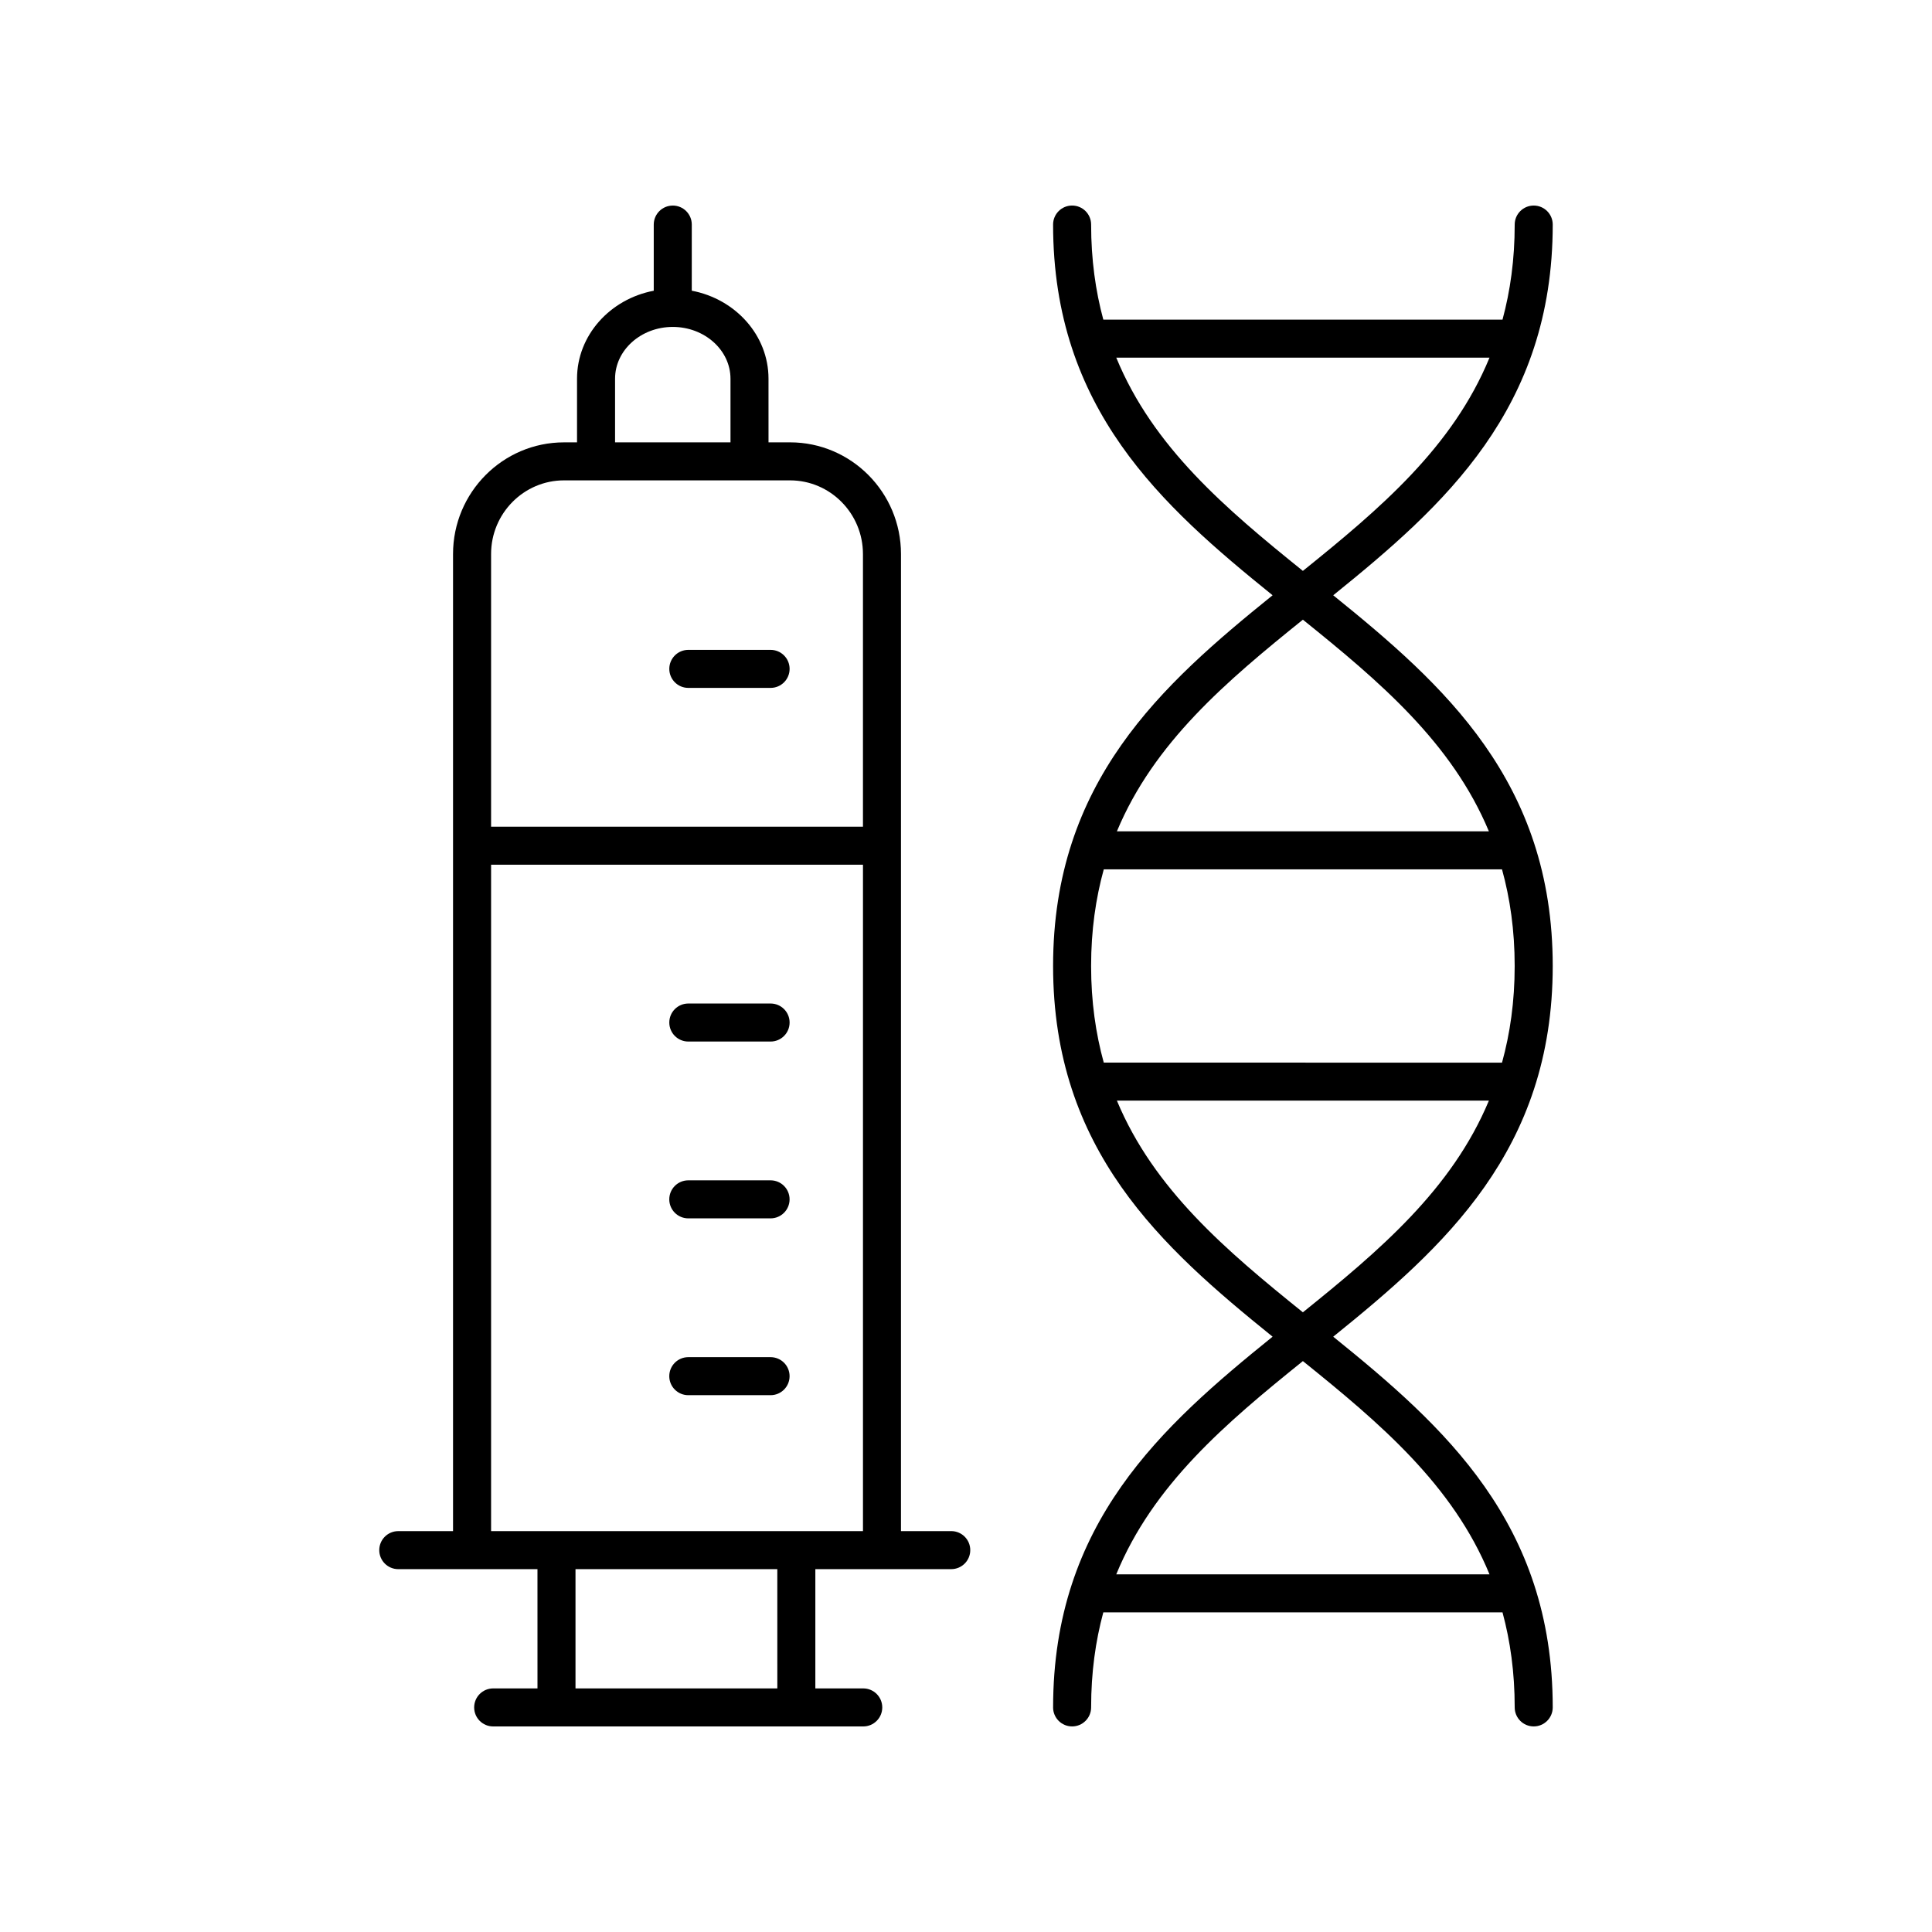 <?xml version="1.0" encoding="UTF-8"?>
<!-- Uploaded to: ICON Repo, www.svgrepo.com, Generator: ICON Repo Mixer Tools -->
<svg fill="#000000" width="800px" height="800px" version="1.1" viewBox="144 144 512 512" xmlns="http://www.w3.org/2000/svg">
 <g>
  <path d="m322.29 198.48c-2.781 0-5.039 2.254-5.039 5.039v17.527c-11.582 2.199-20.332 11.816-20.332 23.324v16.859h-3.453c-16.215 0-29.406 13.273-29.406 29.594v258.94h-14.512c-2.781 0-5.039 2.254-5.039 5.039 0 2.785 2.254 5.039 5.039 5.039h36.887l0.004 31.605h-11.742c-2.781 0-5.039 2.254-5.039 5.039s2.254 5.039 5.039 5.039h98.074c2.781 0 5.039-2.254 5.039-5.039s-2.254-5.039-5.039-5.039h-12.695v-31.609h36.016c2.781 0 5.039-2.254 5.039-5.039s-2.254-5.039-5.039-5.039h-13.324l0.004-258.94c0-16.32-13.191-29.594-29.402-29.594h-5.703l-0.004-16.863c0-11.508-8.75-21.125-20.336-23.324l0.004-17.527c0-2.785-2.258-5.035-5.039-5.035zm27.711 392.97h-53.488v-31.609h53.484zm-75.859-41.688v-176.6h98.555v176.6zm98.551-258.94v72.266l-98.551-0.004v-72.262c0-10.762 8.672-19.52 19.328-19.52h59.898c10.656 0 19.324 8.758 19.324 19.52zm-35.105-46.457v16.859h-30.59v-16.859c0-7.566 6.859-13.727 15.293-13.727 8.438 0 15.297 6.16 15.297 13.727z"/>
  <path d="m348.21 503.66h-21.805c-2.781 0-5.039 2.254-5.039 5.039s2.254 5.039 5.039 5.039h21.805c2.781 0 5.039-2.254 5.039-5.039s-2.258-5.039-5.039-5.039z"/>
  <path d="m348.21 456.8h-21.805c-2.781 0-5.039 2.254-5.039 5.039s2.254 5.039 5.039 5.039h21.805c2.781 0 5.039-2.254 5.039-5.039s-2.258-5.039-5.039-5.039z"/>
  <path d="m326.41 420.02h21.805c2.781 0 5.039-2.254 5.039-5.039 0-2.785-2.254-5.039-5.039-5.039h-21.805c-2.781 0-5.039 2.254-5.039 5.039 0.004 2.785 2.258 5.039 5.039 5.039z"/>
  <path d="m326.41 326.3h21.805c2.781 0 5.039-2.254 5.039-5.039 0-2.785-2.254-5.039-5.039-5.039h-21.805c-2.781 0-5.039 2.254-5.039 5.039 0.004 2.785 2.258 5.039 5.039 5.039z"/>
  <path d="m423.08 596.48c0 2.785 2.254 5.039 5.039 5.039 2.781 0 5.039-2.254 5.039-5.039 0-9.273 1.172-17.582 3.231-25.191h105.79c2.059 7.609 3.231 15.918 3.231 25.191 0 2.785 2.254 5.039 5.039 5.039 2.781 0 5.039-2.254 5.039-5.039 0-48.836-28.781-74.508-58.172-98.242 29.391-23.734 58.172-49.406 58.172-98.242s-28.781-74.508-58.172-98.242c29.391-23.734 58.172-49.406 58.172-98.242 0-2.785-2.254-5.039-5.039-5.039-2.781 0-5.039 2.254-5.039 5.039 0 9.27-1.172 17.582-3.231 25.191l-105.79-0.004c-2.059-7.609-3.231-15.918-3.231-25.191 0-2.785-2.254-5.039-5.039-5.039-2.781 0-5.039 2.254-5.039 5.039 0 48.836 28.781 74.508 58.172 98.242-29.391 23.734-58.172 49.406-58.172 98.242 0 48.836 28.781 74.508 58.172 98.242-29.391 23.738-58.168 49.41-58.168 98.246zm10.074-196.48c0-9.445 1.227-17.887 3.356-25.609h105.54c2.129 7.723 3.356 16.164 3.356 25.609s-1.227 17.887-3.356 25.609l-105.54-0.004c-2.129-7.719-3.356-16.164-3.356-25.605zm6.668-161.22h98.914c-9.742 23.711-28.977 40.02-49.457 56.512-20.48-16.492-39.715-32.801-49.457-56.512zm49.457 69.441c20.363 16.395 39.496 32.605 49.293 56.094l-98.582-0.004c9.793-23.488 28.93-39.699 49.289-56.09zm-49.289 127.46h98.582c-9.797 23.488-28.93 39.699-49.293 56.094-20.359-16.395-39.496-32.605-49.289-56.094zm49.289 69.023c20.48 16.488 39.715 32.797 49.457 56.512h-98.914c9.742-23.715 28.977-40.023 49.457-56.512z"/>
 </g>
</svg>